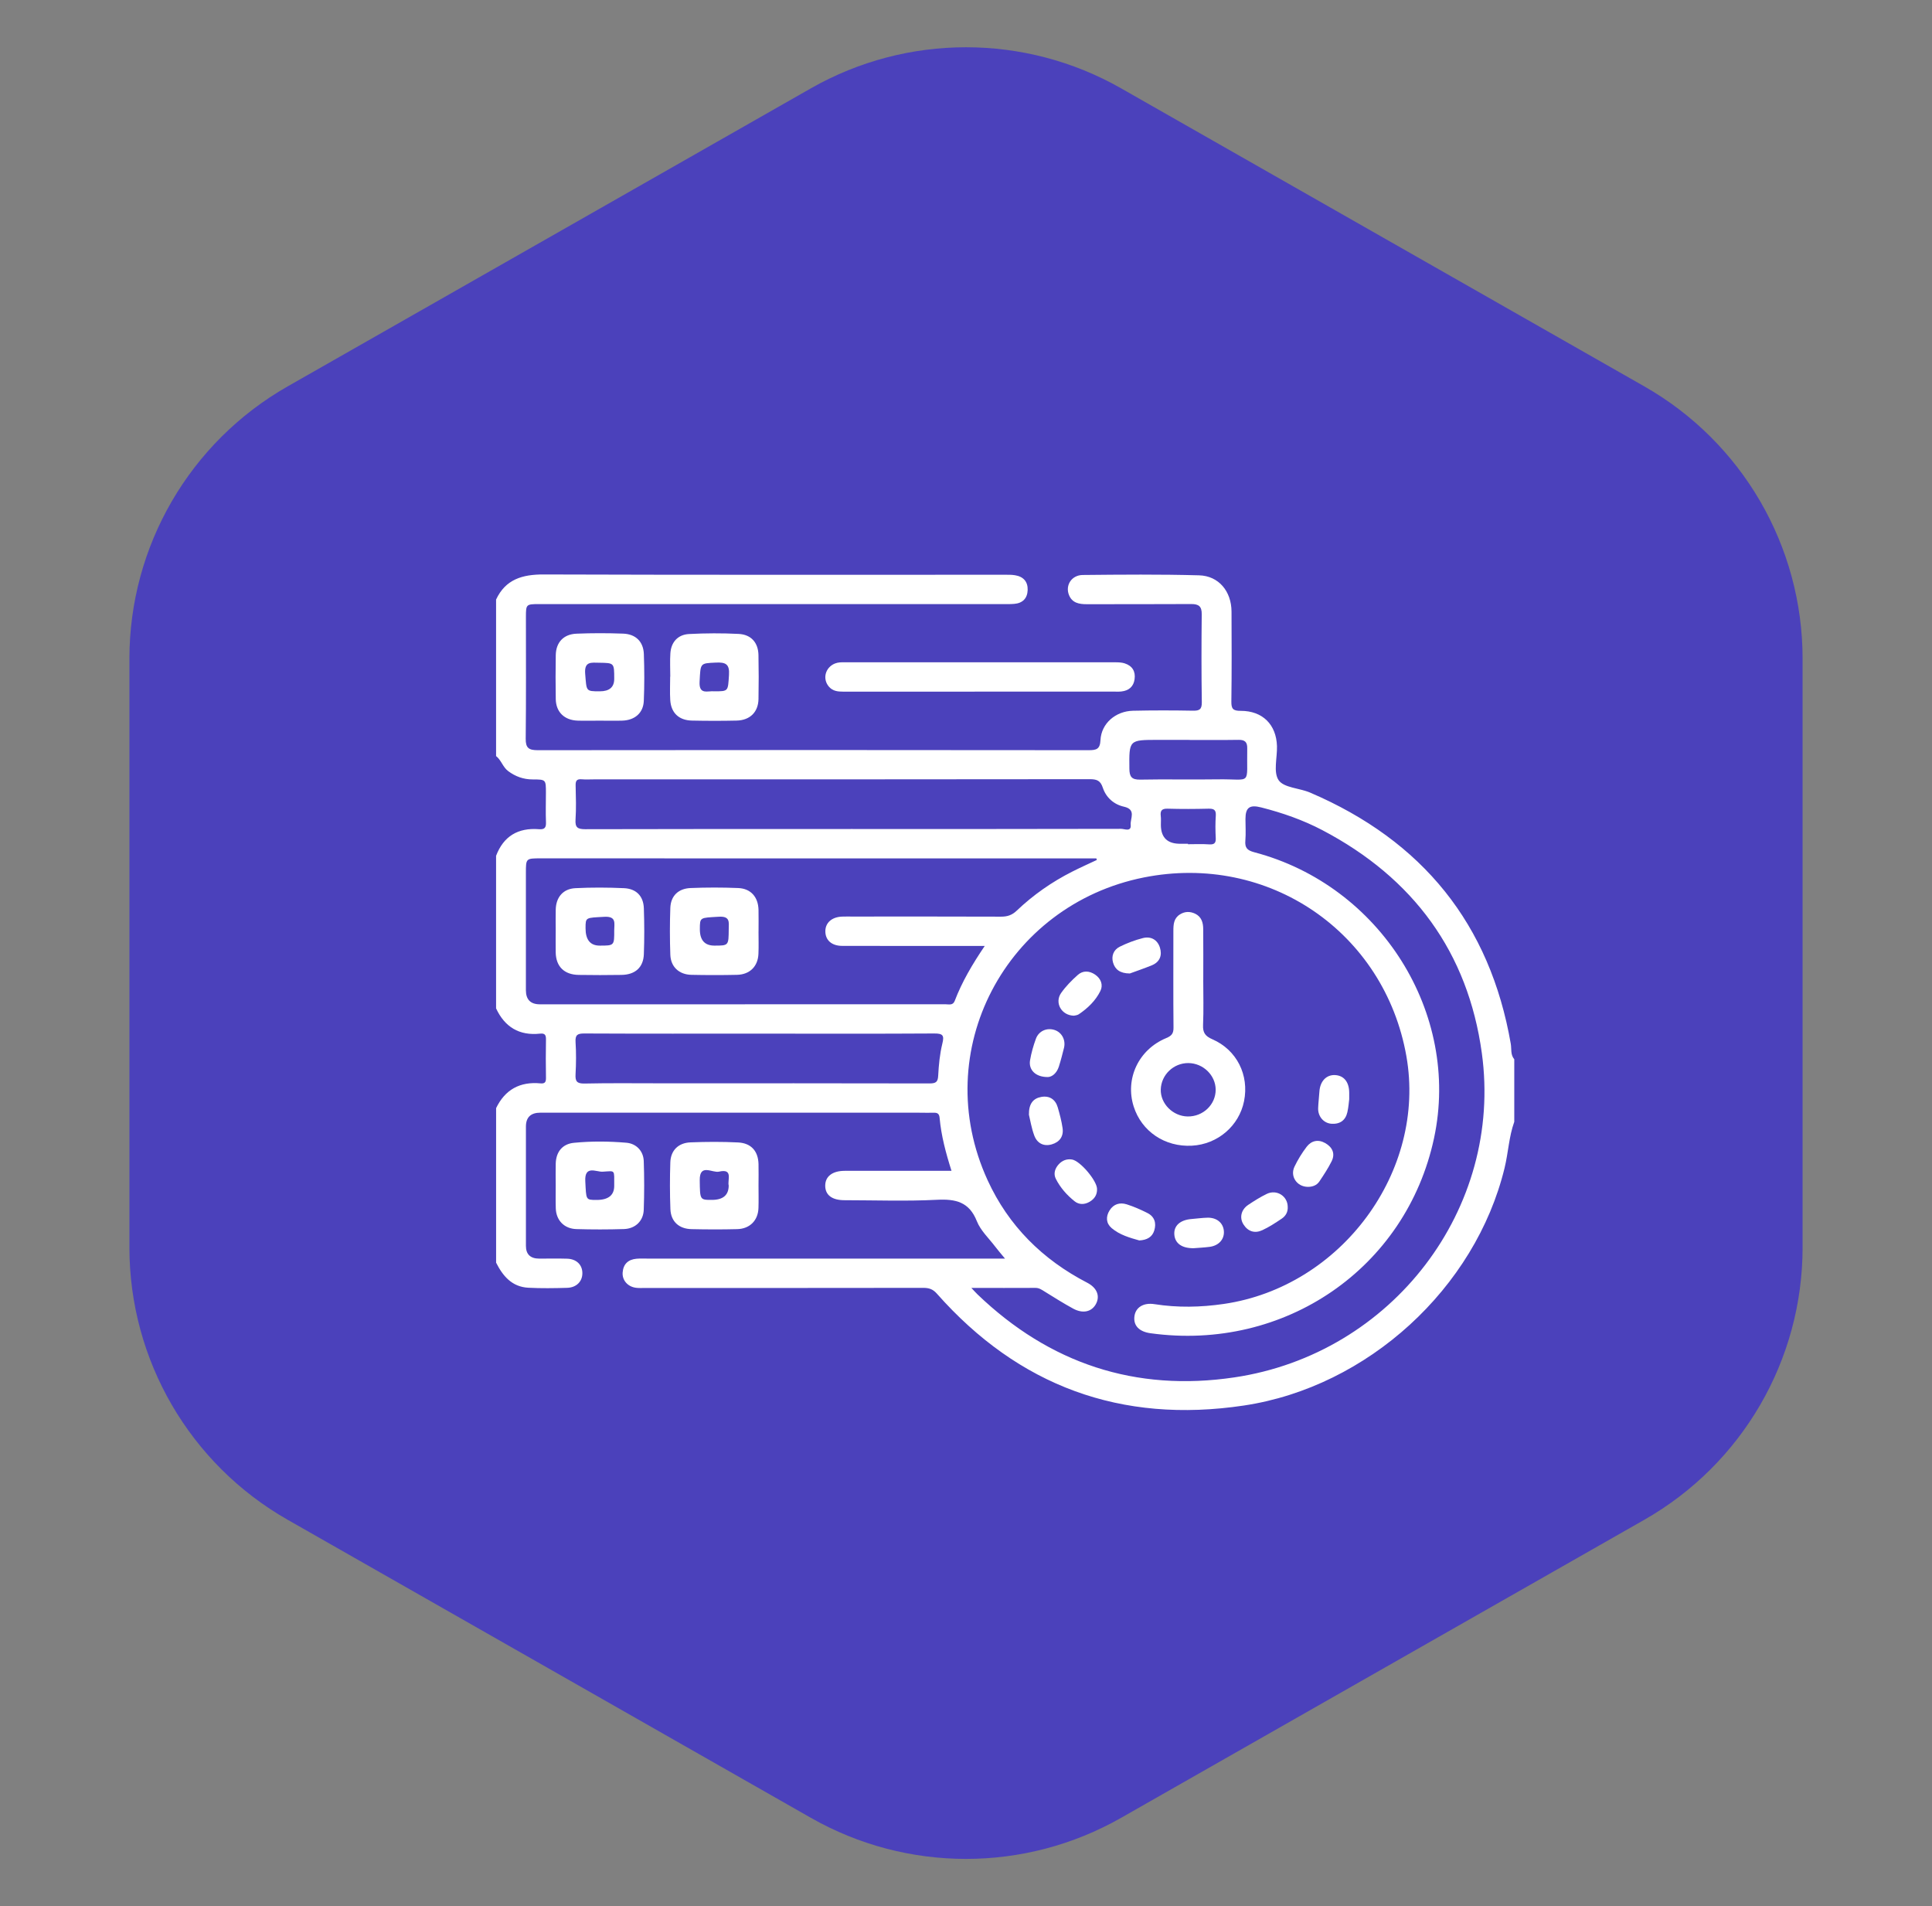<svg width="74" height="73" viewBox="0 0 74 73" fill="none" xmlns="http://www.w3.org/2000/svg">
<rect x="0" y="0" width="74" height="73" fill="#808080" stroke="none"/>
<path d="M31.061 3.382C34.743 1.286 39.257 1.286 42.939 3.382L62.982 14.798C66.729 16.932 69.043 20.913 69.043 25.225V47.775C69.043 52.087 66.729 56.068 62.982 58.202L42.939 69.618C39.257 71.714 34.743 71.714 31.061 69.618L11.018 58.202C7.271 56.068 4.957 52.087 4.957 47.775V25.225C4.957 20.913 7.271 16.932 11.018 14.798L31.061 3.382Z" fill="#1603F7" fill-opacity="0.5"/>
<g clip-path="url(#clip0_750_1196)">
<path d="M58 42.961C57.794 43.533 57.772 44.142 57.629 44.728C56.512 49.328 52.388 53.116 47.644 53.827C42.93 54.533 39.009 53.076 35.884 49.542C35.732 49.37 35.584 49.321 35.366 49.321C31.811 49.327 28.257 49.325 24.703 49.325C24.588 49.325 24.472 49.333 24.36 49.318C24.042 49.277 23.825 49.029 23.849 48.729C23.874 48.409 24.061 48.233 24.384 48.205C24.523 48.193 24.663 48.2 24.802 48.2C29.208 48.2 33.612 48.2 38.017 48.2C38.155 48.2 38.292 48.2 38.494 48.2C38.345 48.019 38.226 47.883 38.117 47.74C37.875 47.42 37.558 47.127 37.416 46.768C37.125 46.033 36.613 45.911 35.887 45.948C34.709 46.008 33.527 45.965 32.346 45.964C31.864 45.964 31.606 45.763 31.608 45.403C31.61 45.051 31.885 44.84 32.354 44.839C33.71 44.838 35.065 44.839 36.445 44.839C36.227 44.155 36.051 43.494 35.989 42.811C35.976 42.67 35.923 42.611 35.779 42.614C35.589 42.62 35.398 42.613 35.208 42.613C30.371 42.613 25.535 42.613 20.698 42.612C20.329 42.612 20.145 42.789 20.144 43.142C20.144 44.665 20.144 46.188 20.144 47.711C20.144 48.037 20.315 48.201 20.657 48.201C21.012 48.201 21.368 48.193 21.723 48.204C22.083 48.215 22.307 48.44 22.306 48.76C22.306 49.077 22.078 49.31 21.721 49.32C21.226 49.334 20.729 49.342 20.236 49.316C19.607 49.283 19.26 48.867 19.002 48.356V42.438C19.344 41.729 19.915 41.414 20.706 41.49C20.884 41.507 20.914 41.424 20.912 41.274C20.905 40.788 20.902 40.303 20.912 39.818C20.915 39.648 20.881 39.564 20.687 39.585C19.886 39.671 19.332 39.329 19.001 38.618V32.775C19.285 32.026 19.841 31.692 20.643 31.756C20.866 31.774 20.921 31.69 20.912 31.484C20.897 31.111 20.91 30.737 20.91 30.364C20.91 29.855 20.91 29.851 20.408 29.85C20.053 29.85 19.743 29.74 19.461 29.528C19.256 29.373 19.2 29.11 19.001 28.955V22.961C19.363 22.188 20.002 21.997 20.825 22C26.714 22.02 32.604 22.011 38.494 22.011C38.62 22.011 38.749 22.009 38.873 22.029C39.196 22.079 39.372 22.275 39.362 22.594C39.352 22.912 39.172 23.102 38.842 23.127C38.678 23.14 38.512 23.136 38.347 23.136C32.445 23.136 26.543 23.136 20.64 23.135C20.158 23.135 20.145 23.147 20.144 23.609C20.144 25.169 20.153 26.73 20.136 28.291C20.132 28.646 20.255 28.73 20.597 28.73C27.63 28.721 34.661 28.722 41.694 28.73C41.994 28.73 42.133 28.694 42.151 28.344C42.182 27.707 42.727 27.234 43.399 27.219C44.16 27.202 44.922 27.203 45.684 27.217C45.939 27.223 46.036 27.171 46.032 26.894C46.015 25.77 46.017 24.647 46.029 23.524C46.033 23.224 45.916 23.131 45.626 23.133C44.293 23.142 42.96 23.135 41.627 23.139C41.328 23.14 41.064 23.09 40.943 22.784C40.797 22.415 41.043 22.025 41.471 22.02C42.955 22.005 44.441 21.992 45.926 22.033C46.681 22.053 47.167 22.647 47.17 23.422C47.175 24.57 47.18 25.719 47.164 26.867C47.16 27.143 47.227 27.225 47.519 27.223C48.358 27.22 48.886 27.748 48.911 28.575C48.924 29.02 48.764 29.573 48.976 29.881C49.177 30.171 49.773 30.18 50.178 30.353C54.496 32.201 57.072 35.396 57.866 39.974C57.9 40.171 57.85 40.392 58 40.566V42.964V42.961ZM37.207 49.325C37.327 49.451 37.382 49.515 37.443 49.573C40.195 52.214 43.489 53.314 47.282 52.749C53.329 51.85 57.579 46.284 56.757 40.326C56.226 36.474 54.141 33.625 50.645 31.79C49.905 31.402 49.118 31.128 48.308 30.922C47.858 30.807 47.705 30.928 47.704 31.367C47.704 31.642 47.723 31.918 47.7 32.191C47.677 32.46 47.761 32.565 48.044 32.639C52.876 33.912 55.949 38.811 54.927 43.587C53.862 48.564 49.207 51.767 44.069 51.059C43.63 50.999 43.407 50.765 43.451 50.413C43.494 50.068 43.797 49.878 44.22 49.945C45.105 50.084 45.986 50.066 46.871 49.937C51.375 49.283 54.644 44.856 53.868 40.449C53.032 35.703 48.591 32.651 43.81 33.604C38.537 34.657 35.555 40.244 37.828 45.199C38.627 46.941 39.925 48.235 41.644 49.125C42.03 49.325 42.143 49.649 41.968 49.955C41.803 50.241 41.472 50.316 41.105 50.116C40.728 49.911 40.366 49.681 40.002 49.456C39.894 49.389 39.797 49.32 39.658 49.322C38.873 49.326 38.089 49.324 37.209 49.324L37.207 49.325ZM42.012 32.933C42.005 32.913 41.999 32.893 41.992 32.874C38.921 32.874 35.85 32.874 32.78 32.874C28.757 32.874 24.735 32.872 20.711 32.872C20.143 32.872 20.143 32.874 20.143 33.428C20.143 34.926 20.143 36.424 20.143 37.922C20.143 38.281 20.322 38.462 20.679 38.462C24.093 38.462 27.507 38.462 30.92 38.461C32.684 38.461 34.448 38.463 36.212 38.46C36.341 38.46 36.497 38.514 36.567 38.333C36.846 37.601 37.243 36.928 37.718 36.226C37.49 36.226 37.33 36.226 37.171 36.226C35.534 36.226 33.896 36.228 32.26 36.224C31.85 36.224 31.607 36 31.613 35.653C31.618 35.334 31.866 35.118 32.252 35.103C32.378 35.098 32.506 35.101 32.633 35.101C34.536 35.101 36.44 35.097 38.344 35.105C38.587 35.106 38.766 35.045 38.944 34.874C39.576 34.273 40.288 33.775 41.07 33.38C41.38 33.223 41.698 33.081 42.012 32.933ZM32.663 31.749C36.09 31.749 39.517 31.75 42.944 31.742C43.071 31.742 43.337 31.871 43.308 31.587C43.284 31.35 43.534 31.002 43.051 30.894C42.66 30.807 42.365 30.541 42.241 30.169C42.149 29.89 42.011 29.84 41.735 29.84C35.414 29.849 29.093 29.847 22.771 29.847C22.606 29.847 22.441 29.858 22.277 29.844C22.086 29.828 22.044 29.908 22.048 30.081C22.058 30.518 22.073 30.956 22.044 31.391C22.025 31.692 22.126 31.756 22.419 31.756C25.833 31.746 29.247 31.749 32.662 31.748L32.663 31.749ZM29.119 39.585C26.873 39.585 24.627 39.59 22.381 39.579C22.119 39.578 22.029 39.633 22.045 39.904C22.071 40.314 22.068 40.728 22.045 41.139C22.03 41.409 22.093 41.502 22.391 41.496C23.342 41.475 24.295 41.487 25.247 41.487C28.699 41.487 32.151 41.484 35.602 41.492C35.845 41.492 35.923 41.439 35.935 41.193C35.956 40.784 35.996 40.368 36.093 39.971C36.172 39.654 36.12 39.577 35.781 39.579C33.56 39.593 31.339 39.586 29.119 39.585H29.119ZM45.534 28.338V28.335C45.142 28.335 44.748 28.335 44.356 28.335C43.239 28.335 43.246 28.335 43.258 29.442C43.261 29.736 43.338 29.863 43.67 29.857C44.658 29.837 45.646 29.862 46.634 29.846C47.983 29.825 47.742 30.119 47.772 28.658C47.777 28.414 47.677 28.329 47.433 28.334C46.8 28.344 46.167 28.338 45.533 28.338H45.534ZM45.502 32.312C45.502 32.319 45.502 32.325 45.502 32.331C45.768 32.331 46.036 32.317 46.301 32.336C46.498 32.35 46.576 32.3 46.566 32.096C46.551 31.81 46.548 31.521 46.568 31.236C46.582 31.014 46.493 30.965 46.285 30.97C45.766 30.983 45.245 30.985 44.726 30.97C44.498 30.963 44.435 31.047 44.46 31.251C44.473 31.361 44.464 31.475 44.464 31.587C44.464 32.083 44.721 32.325 45.236 32.313C45.325 32.311 45.414 32.313 45.502 32.313V32.312Z" fill="white"/>
<path d="M37.552 26.487C35.802 26.487 34.052 26.485 32.303 26.488C32.093 26.488 31.899 26.469 31.752 26.3C31.491 26.001 31.609 25.558 31.983 25.409C32.107 25.36 32.231 25.363 32.357 25.363C35.818 25.363 39.279 25.363 42.74 25.364C42.852 25.364 42.971 25.371 43.076 25.404C43.371 25.499 43.499 25.712 43.457 26.011C43.419 26.294 43.238 26.45 42.952 26.481C42.852 26.493 42.749 26.486 42.648 26.486C40.95 26.486 39.25 26.486 37.552 26.486V26.487Z" fill="white"/>
<path d="M22.962 27.599C22.683 27.599 22.404 27.607 22.126 27.598C21.617 27.581 21.296 27.27 21.287 26.774C21.277 26.213 21.278 25.652 21.287 25.091C21.295 24.603 21.582 24.289 22.08 24.268C22.674 24.243 23.271 24.244 23.866 24.266C24.349 24.283 24.644 24.573 24.661 25.049C24.683 25.647 24.684 26.246 24.659 26.843C24.64 27.304 24.314 27.583 23.836 27.598C23.545 27.607 23.253 27.599 22.962 27.599ZM22.972 26.475C23.341 26.475 23.526 26.317 23.526 25.999C23.526 25.384 23.526 25.39 22.955 25.381C22.647 25.377 22.373 25.318 22.414 25.81C22.47 26.472 22.428 26.475 22.972 26.475Z" fill="white"/>
<path d="M25.673 25.913C25.673 25.614 25.657 25.314 25.677 25.016C25.706 24.592 25.963 24.303 26.392 24.281C27.023 24.248 27.659 24.245 28.291 24.277C28.773 24.301 29.042 24.613 29.051 25.088C29.062 25.649 29.063 26.21 29.052 26.771C29.043 27.27 28.727 27.584 28.215 27.596C27.645 27.609 27.074 27.608 26.504 27.596C26.005 27.587 25.703 27.302 25.672 26.81C25.653 26.512 25.669 26.212 25.669 25.913H25.673ZM27.363 26.475C27.91 26.475 27.88 26.473 27.922 25.847C27.949 25.434 27.795 25.357 27.42 25.375C26.807 25.404 26.834 25.385 26.796 26.11C26.768 26.626 27.114 26.448 27.363 26.475Z" fill="white"/>
<path d="M29.053 45.404C29.053 45.691 29.061 45.978 29.051 46.265C29.035 46.739 28.72 47.06 28.236 47.072C27.653 47.087 27.07 47.085 26.487 47.072C26.006 47.062 25.697 46.78 25.678 46.307C25.655 45.71 25.655 45.111 25.675 44.513C25.691 44.058 25.98 43.768 26.446 43.749C27.053 43.725 27.663 43.722 28.269 43.752C28.773 43.777 29.041 44.086 29.053 44.582C29.059 44.857 29.054 45.131 29.053 45.405V45.404ZM27.911 45.401C27.856 45.194 28.093 44.741 27.54 44.87C27.288 44.929 26.793 44.542 26.802 45.199C26.811 45.952 26.806 45.953 27.266 45.952C27.696 45.952 27.911 45.768 27.911 45.4V45.401Z" fill="white"/>
<path d="M21.285 45.38C21.285 45.106 21.278 44.832 21.286 44.558C21.299 44.112 21.542 43.809 21.982 43.766C22.65 43.7 23.324 43.706 23.992 43.763C24.376 43.796 24.643 44.083 24.657 44.463C24.679 45.085 24.679 45.709 24.657 46.331C24.643 46.758 24.335 47.055 23.9 47.069C23.293 47.088 22.683 47.088 22.076 47.07C21.609 47.056 21.302 46.733 21.288 46.277C21.278 45.978 21.286 45.679 21.285 45.38V45.38ZM23.526 45.415C23.523 44.774 23.581 44.844 23.083 44.872C22.836 44.886 22.386 44.611 22.418 45.236C22.456 45.952 22.426 45.953 22.846 45.954C23.299 45.955 23.526 45.775 23.526 45.416V45.415Z" fill="white"/>
<path d="M46.087 37.531C46.087 38.105 46.105 38.68 46.08 39.253C46.067 39.543 46.159 39.681 46.435 39.8C47.374 40.208 47.851 41.173 47.65 42.171C47.459 43.121 46.638 43.822 45.656 43.876C44.62 43.933 43.726 43.332 43.422 42.374C43.087 41.313 43.608 40.196 44.667 39.756C44.877 39.669 44.95 39.579 44.948 39.354C44.936 38.119 44.944 36.884 44.943 35.648C44.943 35.404 44.957 35.169 45.193 35.02C45.379 34.902 45.577 34.899 45.772 34.989C46.024 35.108 46.085 35.338 46.086 35.584C46.092 36.233 46.088 36.882 46.088 37.531C46.087 37.531 46.086 37.531 46.086 37.531L46.087 37.531ZM45.515 40.712C44.948 40.71 44.477 41.162 44.46 41.723C44.444 42.265 44.924 42.748 45.489 42.757C46.079 42.767 46.566 42.302 46.563 41.73C46.56 41.179 46.082 40.715 45.515 40.712Z" fill="white"/>
<path d="M45.724 47.802C45.27 47.809 45.007 47.617 44.98 47.285C44.952 46.944 45.201 46.718 45.641 46.684C45.844 46.668 46.045 46.639 46.248 46.634C46.604 46.625 46.852 46.833 46.877 47.145C46.901 47.457 46.686 47.703 46.333 47.75C46.12 47.778 45.904 47.787 45.724 47.802Z" fill="white"/>
<path d="M39.41 42.69C39.403 42.268 39.575 42.065 39.881 42.009C40.195 41.952 40.424 42.101 40.514 42.407C40.59 42.668 40.66 42.934 40.699 43.201C40.745 43.512 40.592 43.736 40.287 43.825C39.972 43.916 39.727 43.781 39.617 43.493C39.509 43.205 39.461 42.896 39.41 42.69Z" fill="white"/>
<path d="M51.678 42.097C51.664 42.201 51.651 42.402 51.607 42.595C51.536 42.907 51.322 43.058 50.998 43.036C50.699 43.015 50.478 42.756 50.488 42.441C50.495 42.229 50.523 42.019 50.536 41.807C50.561 41.41 50.799 41.156 51.134 41.172C51.476 41.188 51.677 41.44 51.678 41.851C51.678 41.901 51.678 41.95 51.678 42.097V42.097Z" fill="white"/>
<path d="M42.019 45.532C42.027 45.755 41.921 45.915 41.733 46.025C41.539 46.138 41.328 46.14 41.16 46.005C40.864 45.77 40.612 45.484 40.441 45.146C40.342 44.95 40.406 44.749 40.55 44.591C40.682 44.445 40.859 44.372 41.062 44.406C41.376 44.458 42.017 45.219 42.019 45.532Z" fill="white"/>
<path d="M43.638 47.505C43.28 47.404 42.886 47.295 42.577 47.031C42.365 46.85 42.348 46.597 42.499 46.355C42.652 46.109 42.893 46.04 43.155 46.122C43.428 46.208 43.694 46.326 43.95 46.455C44.225 46.594 44.296 46.842 44.212 47.12C44.136 47.374 43.934 47.489 43.638 47.505Z" fill="white"/>
<path d="M40.13 41.247C39.66 41.25 39.393 40.967 39.453 40.608C39.5 40.327 39.58 40.048 39.678 39.78C39.788 39.482 40.095 39.351 40.387 39.443C40.668 39.531 40.828 39.827 40.753 40.132C40.693 40.373 40.631 40.615 40.555 40.852C40.474 41.101 40.297 41.244 40.131 41.248L40.13 41.247Z" fill="white"/>
<path d="M43.276 37.281C42.898 37.279 42.708 37.126 42.632 36.862C42.56 36.607 42.654 36.373 42.89 36.255C43.17 36.117 43.47 36.003 43.773 35.926C44.084 35.847 44.334 35.99 44.428 36.291C44.519 36.583 44.428 36.841 44.118 36.968C43.816 37.091 43.507 37.196 43.275 37.281H43.276Z" fill="white"/>
<path d="M41.138 38.898C40.655 38.891 40.383 38.402 40.643 38.029C40.821 37.776 41.045 37.547 41.279 37.339C41.477 37.161 41.722 37.173 41.945 37.324C42.173 37.479 42.259 37.723 42.148 37.949C41.967 38.318 41.667 38.61 41.32 38.843C41.261 38.883 41.177 38.887 41.138 38.897V38.898Z" fill="white"/>
<path d="M50.076 45.452C49.672 45.44 49.407 45.049 49.58 44.683C49.708 44.414 49.868 44.154 50.049 43.917C50.229 43.682 50.492 43.624 50.76 43.777C51.035 43.934 51.15 44.18 51.004 44.474C50.871 44.741 50.704 44.993 50.538 45.242C50.434 45.398 50.265 45.457 50.076 45.453V45.452Z" fill="white"/>
<path d="M49.323 46.221C49.333 46.412 49.247 46.567 49.095 46.669C48.856 46.83 48.612 46.991 48.35 47.112C48.064 47.245 47.803 47.166 47.63 46.895C47.464 46.638 47.537 46.325 47.809 46.143C48.039 45.99 48.274 45.841 48.523 45.721C48.902 45.539 49.321 45.808 49.323 46.22V46.221Z" fill="white"/>
<path d="M29.053 35.67C29.053 35.957 29.063 36.244 29.05 36.529C29.031 37.009 28.72 37.321 28.23 37.333C27.648 37.346 27.064 37.345 26.482 37.333C26.011 37.323 25.692 37.029 25.675 36.565C25.654 35.967 25.653 35.368 25.675 34.77C25.692 34.311 25.978 34.029 26.45 34.009C27.057 33.984 27.666 33.984 28.274 34.009C28.761 34.029 29.041 34.355 29.053 34.846C29.059 35.12 29.054 35.395 29.054 35.669H29.053V35.67ZM27.363 36.214C27.91 36.214 27.907 36.214 27.912 35.585C27.914 35.324 27.977 35.081 27.532 35.108C26.808 35.151 26.807 35.119 26.806 35.588C26.806 36.005 26.991 36.213 27.363 36.214Z" fill="white"/>
<path d="M21.285 35.619C21.285 35.357 21.279 35.095 21.286 34.834C21.297 34.361 21.567 34.037 22.041 34.014C22.659 33.983 23.282 33.986 23.901 34.014C24.375 34.036 24.646 34.322 24.661 34.786C24.681 35.371 24.683 35.957 24.661 36.543C24.642 37.052 24.327 37.329 23.801 37.336C23.256 37.345 22.711 37.345 22.166 37.336C21.612 37.328 21.296 37.016 21.285 36.478C21.28 36.192 21.285 35.905 21.285 35.619ZM22.972 36.214C23.527 36.214 23.529 36.214 23.526 35.628C23.525 35.371 23.625 35.083 23.145 35.111C22.43 35.152 22.428 35.12 22.428 35.548C22.428 35.992 22.609 36.214 22.971 36.214H22.972Z" fill="white"/>
</g>
<defs>
<clipPath id="clip0_750_1196">
<rect width="39" height="32" fill="white" transform="translate(19 22)"/>
</clipPath>
</defs>
</svg>
